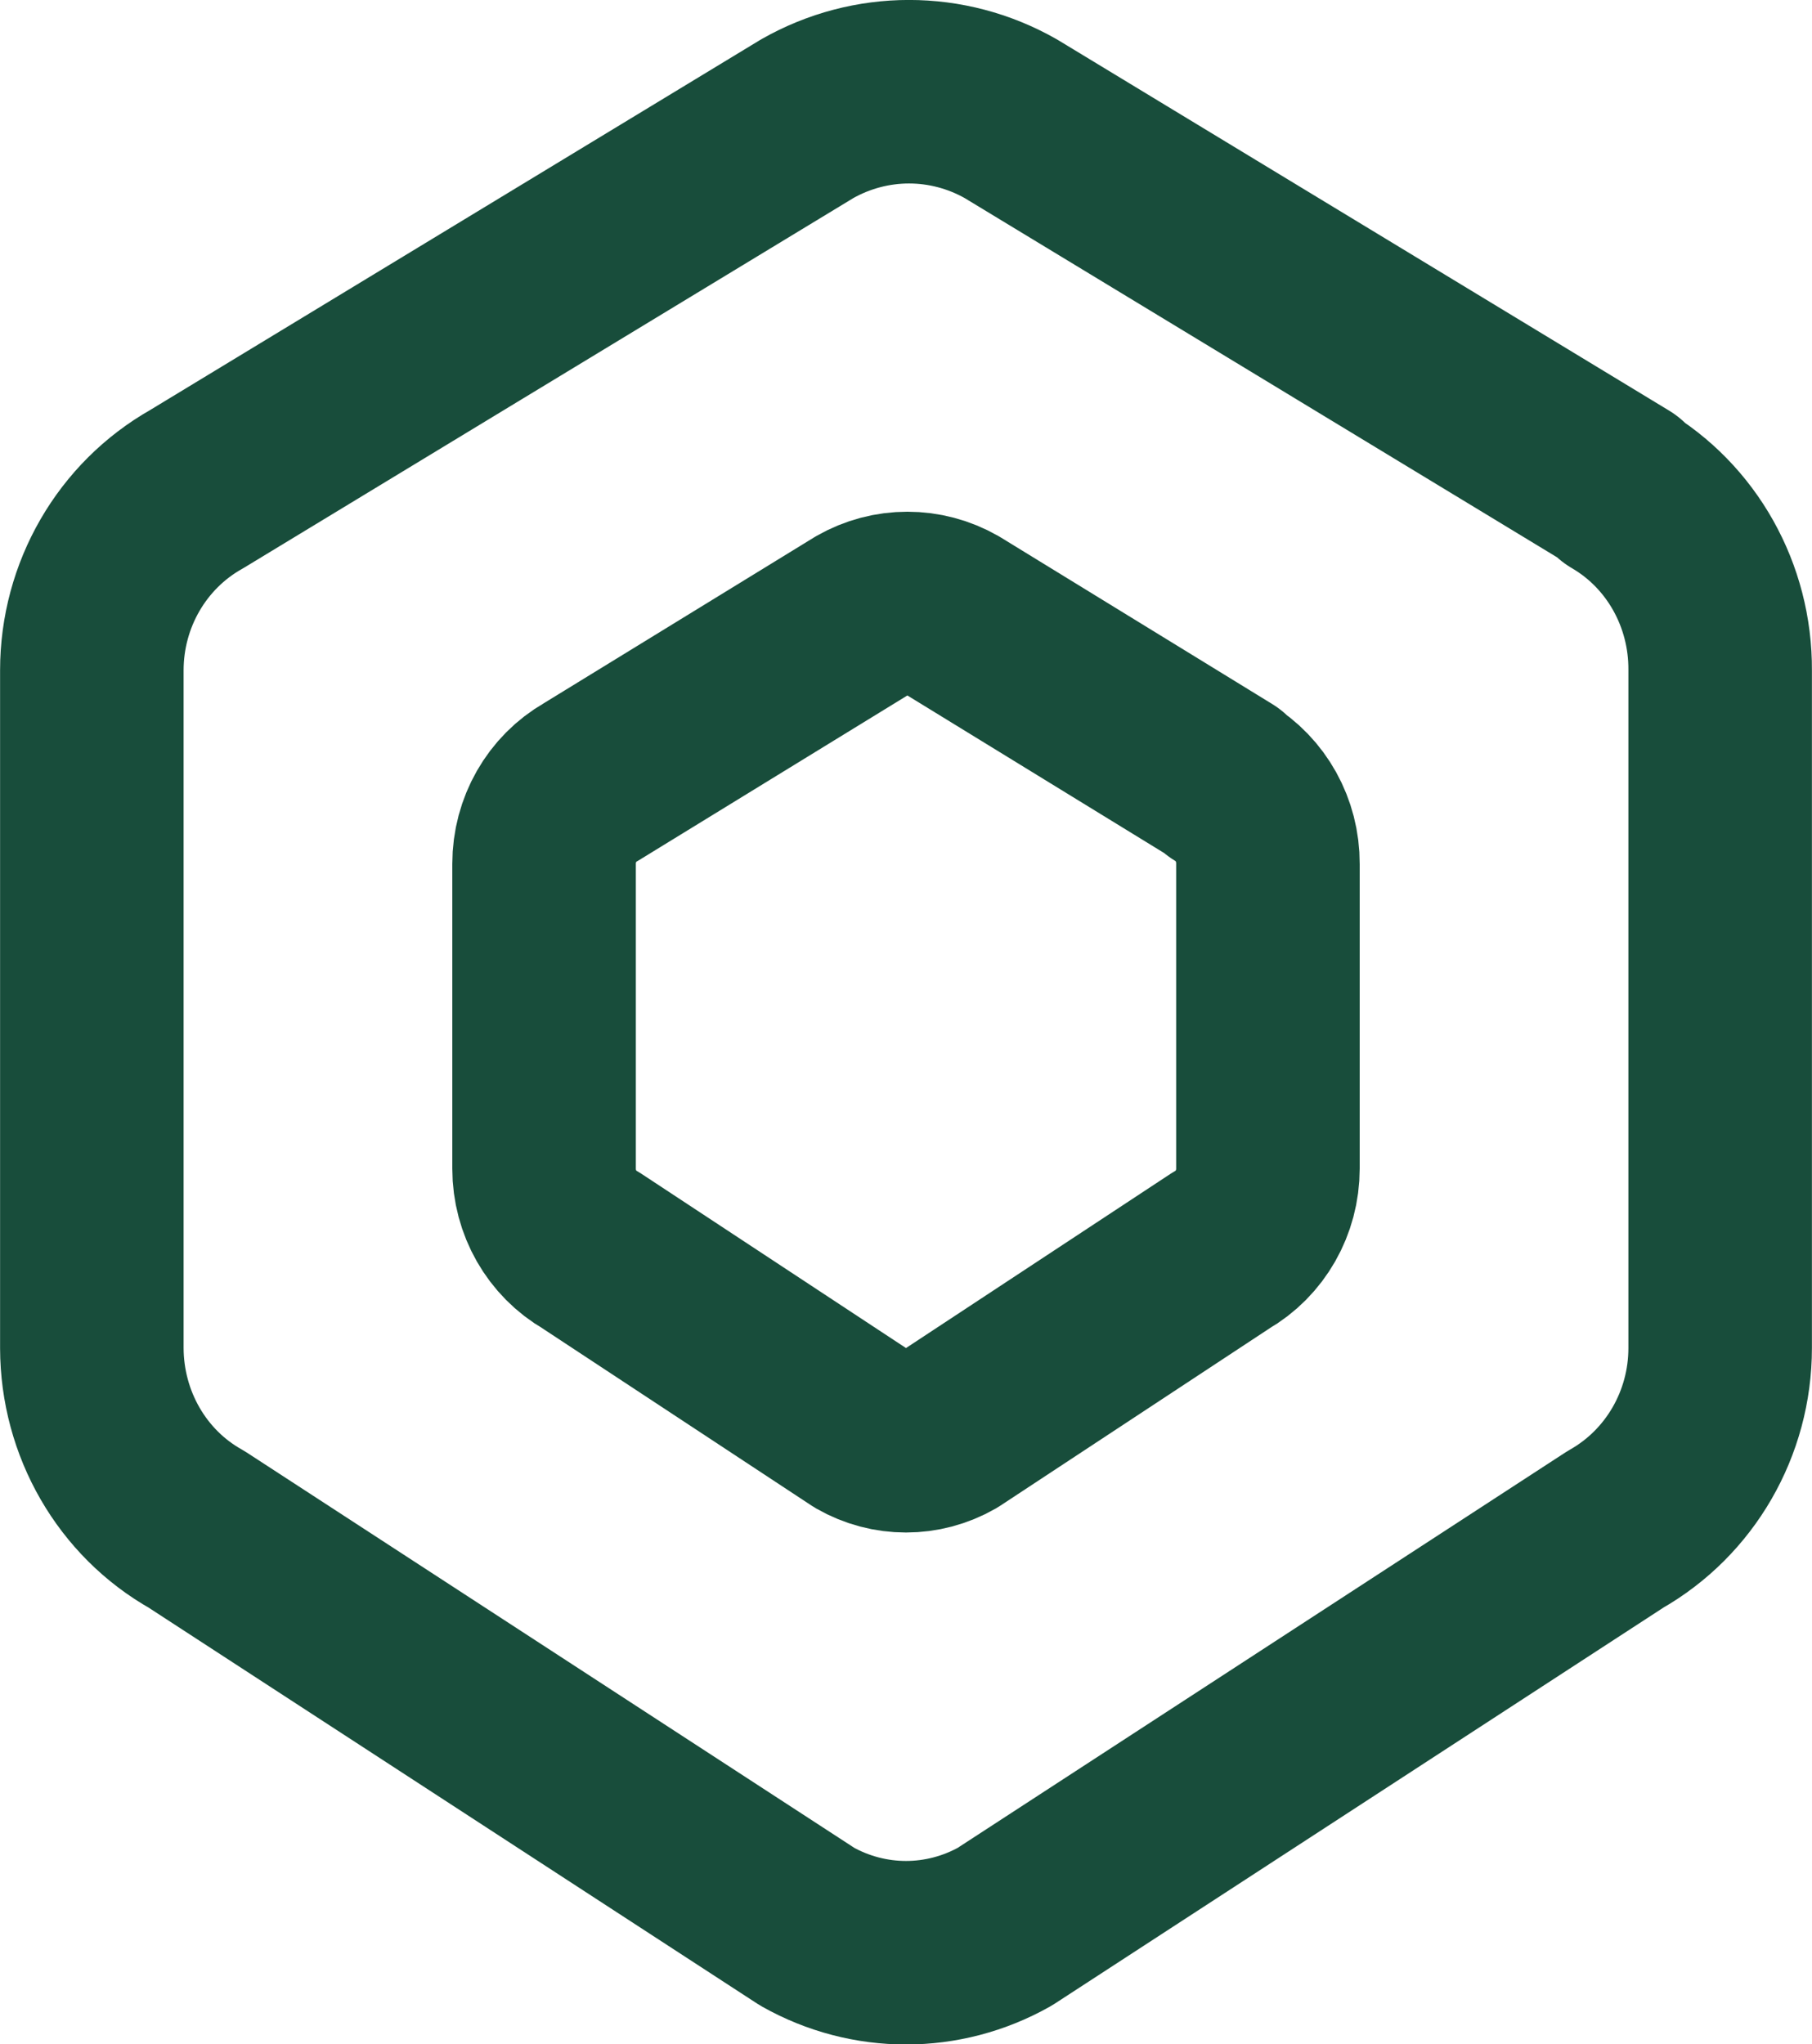 <?xml version="1.0" encoding="UTF-8"?>
<svg xmlns="http://www.w3.org/2000/svg" id="Layer_1" data-name="Layer 1" viewBox="0 0 111.27 125.53">
  <defs>
    <style>
      .cls-1 {
        fill: none;
        stroke: #184d3b;
        stroke-linecap: round;
        stroke-linejoin: round;
        stroke-width: 11.27px;
      }
    </style>
  </defs>
  <path class="cls-1" d="M99.38,30.03c3.89,2.27,6.28,6.53,6.25,11.13v41.62c0,4.62-2.46,8.88-6.43,11.13l-37.5,24.4c-3.78,2.13-8.35,2.13-12.13,0l-37.5-24.4c-3.96-2.22-6.42-6.49-6.43-11.13v-41.62c0-4.62,2.46-8.88,6.43-11.12L49.57,7.29c3.89-2.21,8.61-2.21,12.5,0l37.5,22.74h-.18Z"></path>
  <path class="cls-1" d="M75.08,48.04c1.73,1.03,2.79,2.94,2.78,5v18.72c0,2.08-1.09,4-2.86,5.01l-16.67,10.98c-1.68.96-3.71.96-5.39,0l-16.67-10.98c-1.77-1.01-2.86-2.93-2.86-5v-18.73c0-2.08,1.09-4,2.86-5.01l16.67-10.23c1.73-.99,3.83-.99,5.56,0l16.67,10.23h-.08Z"></path>
</svg>
